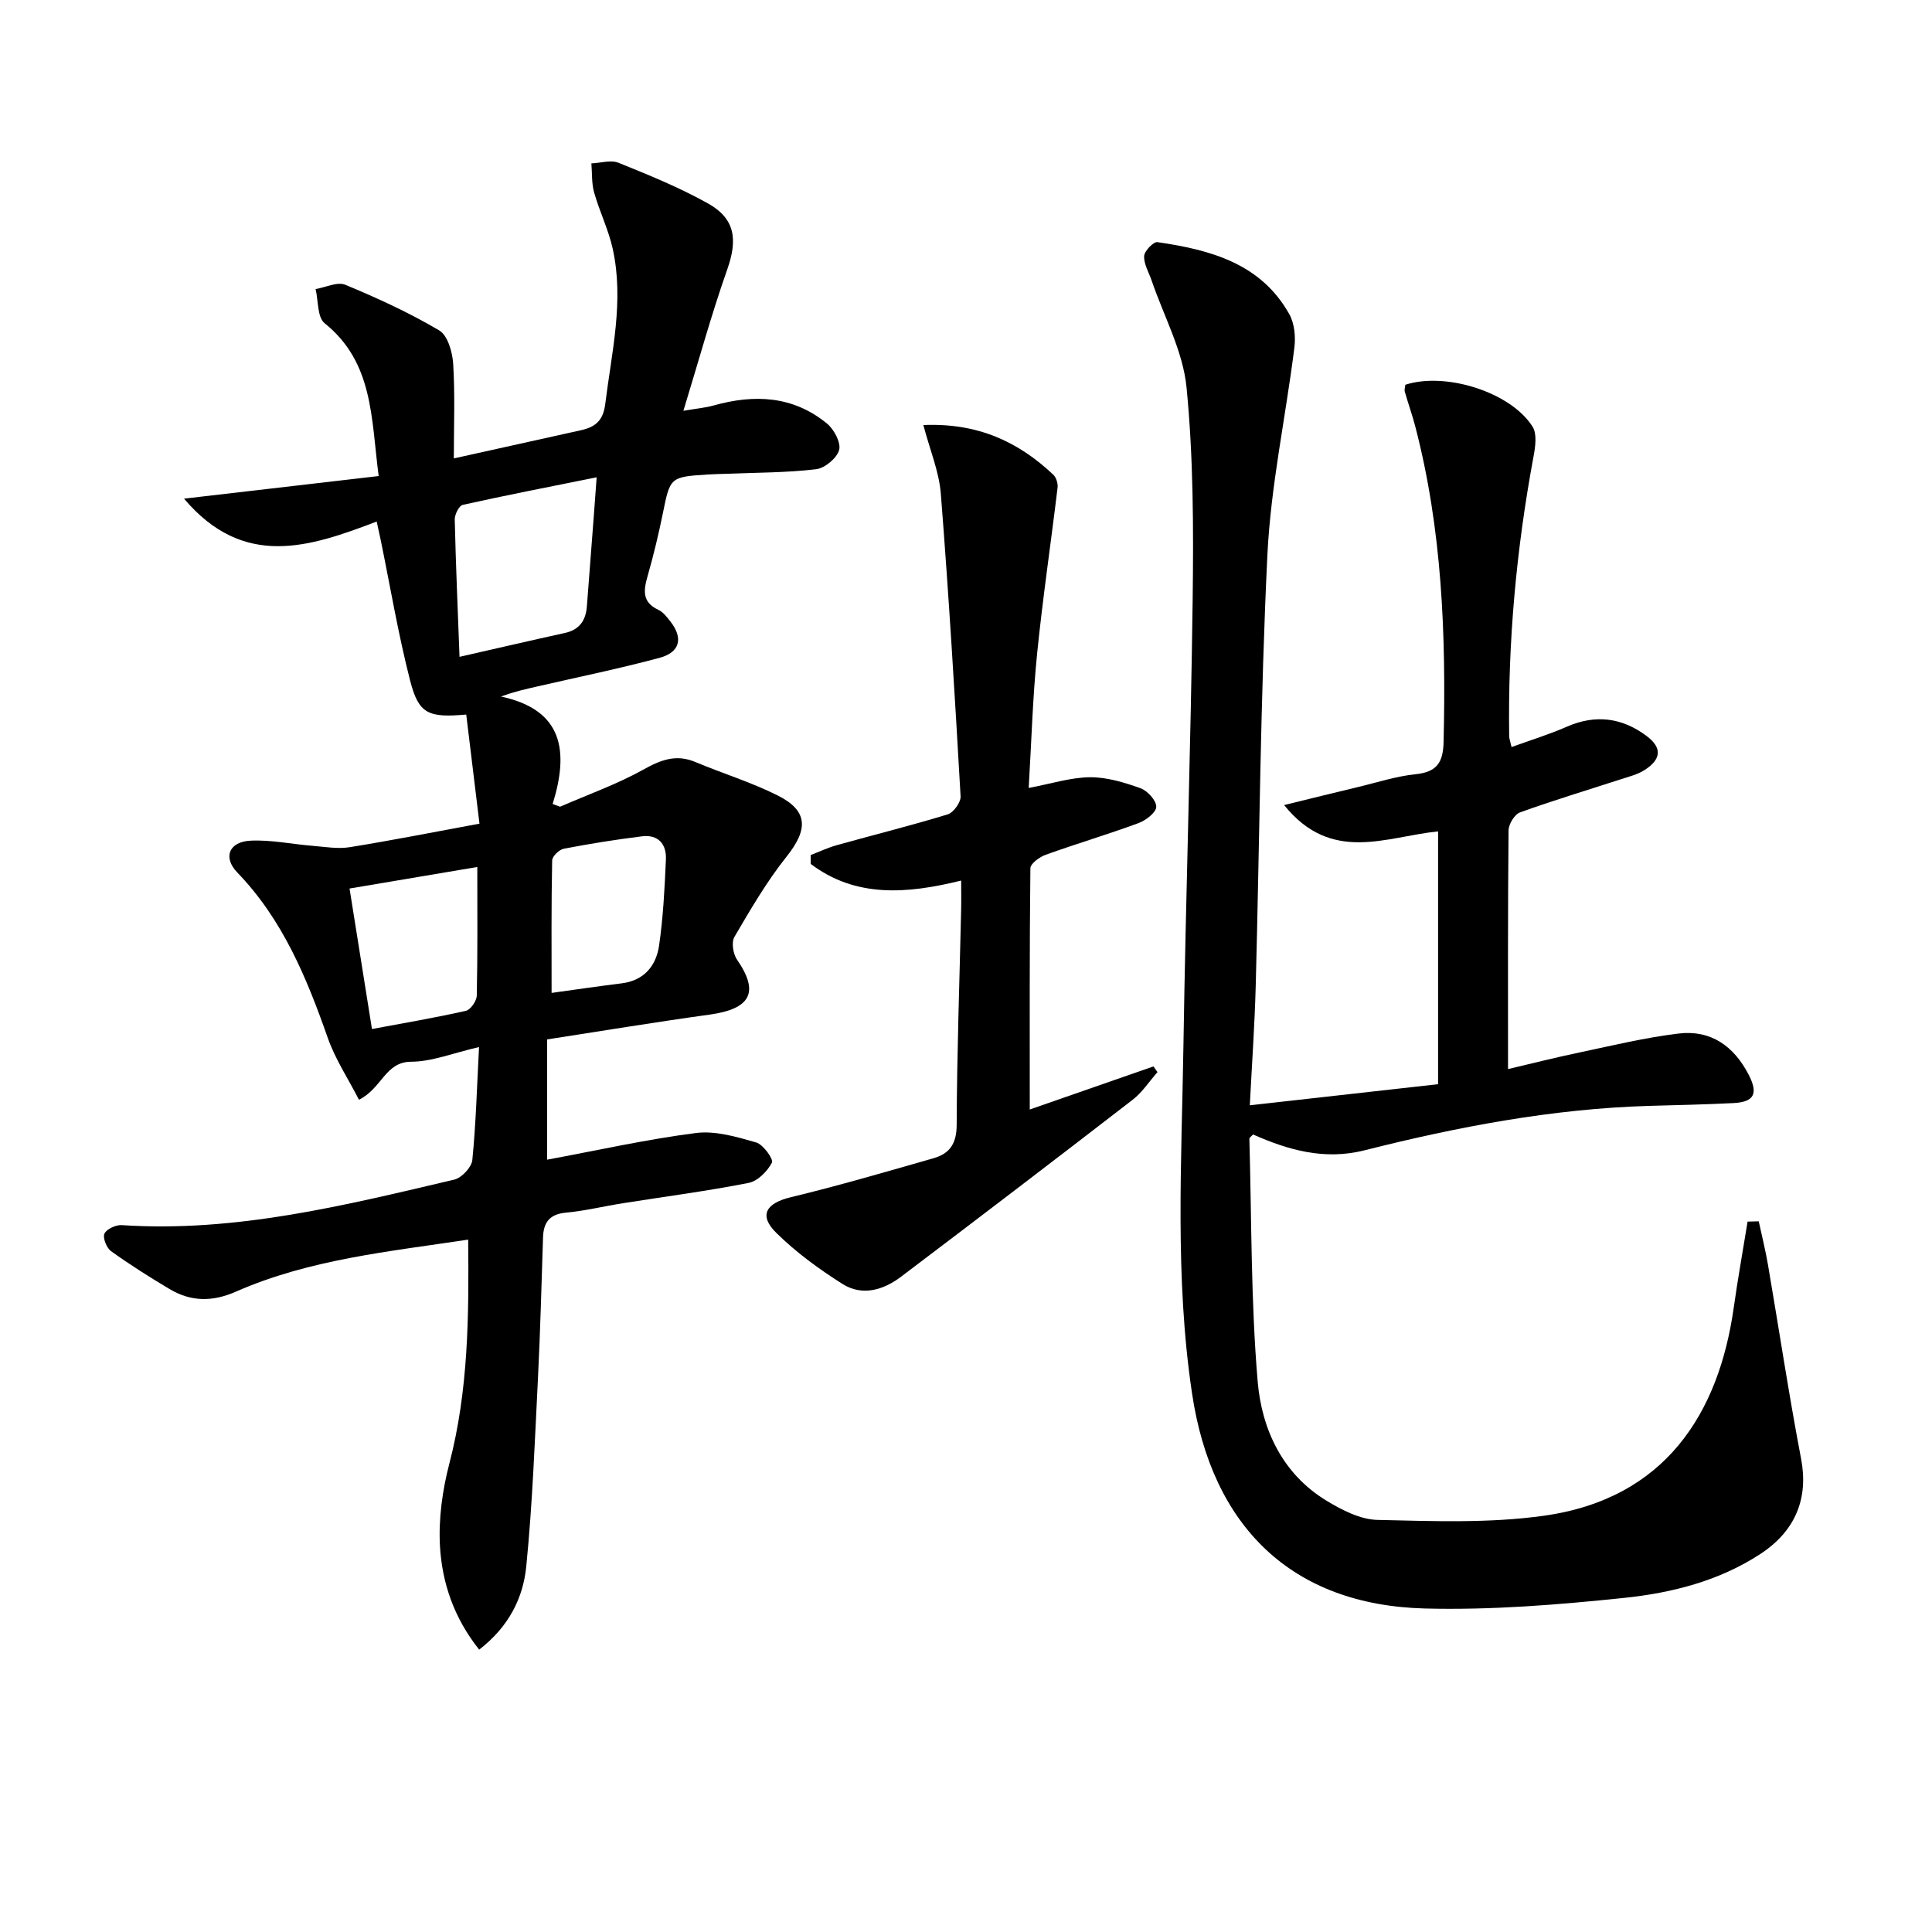 <svg enable-background="new 0 0 400 400" viewBox="0 0 400 400" xmlns="http://www.w3.org/2000/svg"><path d="m99.21 341.54c-5.25-6.59-7.68-13.84-8.12-21.42-.32-5.67.51-11.61 1.95-17.13 3.95-15.17 4.05-30.54 3.89-46.34-16.49 2.49-32.87 4.08-48.06 10.76-4.91 2.16-9.34 2.11-13.77-.53-4.13-2.46-8.21-5.04-12.11-7.84-.93-.67-1.76-2.77-1.37-3.62.45-.97 2.37-1.85 3.58-1.77 23.6 1.56 46.2-4.1 68.84-9.42 1.54-.36 3.6-2.55 3.75-4.06.75-7.53.95-15.12 1.39-23.39-5.39 1.24-9.72 3.02-14.06 3.04-5.39.03-6 5.48-10.8 7.87-2.26-4.4-4.91-8.4-6.45-12.78-4.38-12.49-9.35-24.54-18.75-34.28-3.01-3.12-1.72-6.37 2.78-6.58 4.25-.2 8.55.73 12.84 1.07 2.56.21 5.19.68 7.67.28 8.65-1.39 17.25-3.1 26.86-4.87-.94-7.73-1.84-15.17-2.74-22.59-7.86.7-9.84-.13-11.61-6.99-2.47-9.62-4.11-19.46-6.11-29.2-.23-1.1-.48-2.2-.82-3.77-13.85 5.28-27.5 9.9-39.89-4.74 13.71-1.59 26.66-3.1 40.3-4.68-1.58-12.05-1.07-23.5-11.19-31.64-1.53-1.23-1.29-4.66-1.87-7.07 2.07-.35 4.51-1.57 6.15-.89 6.66 2.76 13.26 5.79 19.45 9.45 1.76 1.04 2.74 4.51 2.89 6.94.39 6.38.13 12.8.13 19.56 9.14-2.03 17.69-3.93 26.25-5.82 2.96-.65 4.66-1.91 5.1-5.45 1.32-10.69 3.93-21.31 1.55-32.12-.88-3.97-2.73-7.72-3.85-11.65-.54-1.91-.4-4.02-.57-6.04 1.9-.08 4.04-.77 5.64-.12 6.29 2.54 12.62 5.12 18.52 8.42 5.65 3.17 6.13 7.51 3.97 13.65-3.28 9.31-5.89 18.85-9.08 29.27 2.81-.48 4.56-.63 6.22-1.09 8.45-2.38 16.52-2.03 23.54 3.76 1.45 1.2 2.9 3.95 2.48 5.46-.48 1.69-2.97 3.76-4.78 3.97-6.09.72-12.27.69-18.42.94-1.33.05-2.67.06-4 .15-7.78.49-7.79.59-9.28 7.97-.89 4.37-1.93 8.73-3.16 13.02-.85 2.96-1.21 5.44 2.22 7.03.99.46 1.78 1.5 2.49 2.41 2.69 3.44 2.02 6.39-2.29 7.54-8.32 2.23-16.77 3.96-25.17 5.89-2.38.55-4.77 1.06-7.62 2.11 12.88 2.75 14.09 11.31 10.7 22.25.51.19 1.03.37 1.54.56 5.78-2.52 11.78-4.64 17.27-7.7 3.61-2.01 6.75-3.22 10.72-1.56 5.65 2.37 11.56 4.18 17.02 6.91 6.39 3.19 6.38 7.05 1.87 12.7-4.1 5.14-7.45 10.91-10.79 16.61-.66 1.12-.27 3.54.56 4.73 4.63 6.71 2.86 10.17-5.73 11.36-11.15 1.54-22.27 3.38-33.6 5.13v24.9c10.31-1.91 20.49-4.2 30.79-5.52 4.03-.52 8.44.79 12.48 1.95 1.46.42 3.64 3.48 3.27 4.18-.94 1.8-2.95 3.83-4.83 4.2-8.62 1.7-17.36 2.83-26.05 4.21-3.94.62-7.84 1.58-11.79 1.95-3.36.31-4.62 2-4.72 5.1-.32 9.64-.56 19.29-1.04 28.93-.66 13.1-1.14 26.23-2.44 39.28-.65 6.42-3.55 12.37-9.74 17.16zm24.32-242.72c-9.7 1.95-18.74 3.71-27.73 5.71-.76.17-1.67 1.99-1.65 3.02.21 9.24.62 18.48.99 28.44 7.73-1.76 14.76-3.39 21.81-4.94 3.04-.67 4.34-2.6 4.56-5.54.47-6.27.96-12.53 1.44-18.8.18-2.41.35-4.82.58-7.89zm-24.71 80.68c-9.21 1.55-17.8 3-26.45 4.46 1.55 9.73 3.06 19.17 4.64 29.09 6.51-1.22 13.02-2.32 19.45-3.77.97-.22 2.23-2.05 2.25-3.15.19-8.66.11-17.31.11-26.63zm15.38 26.07c4.42-.61 9.45-1.35 14.5-1.98 4.68-.58 7.15-3.65 7.76-7.84.85-5.9 1.15-11.88 1.41-17.84.14-3.14-1.6-5.18-4.95-4.76-5.42.67-10.83 1.54-16.19 2.57-.96.19-2.4 1.57-2.41 2.43-.19 9.08-.12 18.18-.12 27.42z"/><path d="m297.74 224.47c0-17.63 0-34.91 0-52.34-10.79 1.08-22.06 6.74-31.88-5.45 5.69-1.39 10.4-2.57 15.12-3.69 4.04-.96 8.04-2.28 12.14-2.7 4.41-.46 5.66-2.46 5.76-6.69.52-22.03-.28-43.91-5.88-65.37-.63-2.4-1.47-4.74-2.15-7.13-.13-.44.07-.98.11-1.44 8.33-2.71 21.82 1.52 26.34 8.67.95 1.51.58 4.14.21 6.14-3.57 19.17-5.34 38.49-5.05 57.99.01.48.21.96.49 2.21 3.91-1.42 7.78-2.61 11.46-4.22 5.93-2.59 11.4-1.87 16.45 1.89 3.29 2.44 3.14 4.83-.34 7.07-1.49.96-3.33 1.4-5.05 1.96-6.93 2.26-13.92 4.35-20.77 6.83-1.13.41-2.36 2.44-2.37 3.73-.16 16.29-.11 32.59-.11 49.41 4.45-1.04 9.65-2.36 14.89-3.46 6.8-1.43 13.58-3.08 20.46-3.9 6.65-.79 11.43 2.62 14.48 8.54 2 3.88 1.17 5.64-3.15 5.86-5.81.3-11.63.41-17.45.58-20.03.59-39.6 4.32-58.94 9.2-8.29 2.09-15.73-.03-23.08-3.28-.36.41-.77.65-.76.88.47 16.77.3 33.59 1.72 50.28.84 9.87 5.11 19.1 14.23 24.65 3.19 1.94 7 3.91 10.57 3.99 11.46.26 23.08.72 34.37-.85 25.25-3.5 36.31-21.26 39.39-43.09.84-5.96 1.91-11.88 2.87-17.82.77-.02 1.54-.04 2.31-.06.65 3.02 1.4 6.01 1.92 9.05 2.29 13.38 4.31 26.81 6.85 40.14 1.52 7.97-1 14.83-8.46 19.7-8.55 5.59-18.33 8.05-28.2 9.08-13.7 1.43-27.55 2.55-41.29 2.19-27.56-.74-44.04-16.98-48.15-44.52-3.6-24.05-2.15-48.12-1.78-72.19.48-30.79 1.52-61.57 1.91-92.36.18-14.59.15-29.26-1.27-43.75-.74-7.52-4.7-14.72-7.21-22.07-.58-1.71-1.64-3.43-1.57-5.11.05-1.05 1.94-3.01 2.76-2.89 10.9 1.6 21.36 4.35 27.29 14.9 1.09 1.94 1.34 4.72 1.05 6.99-1.79 14.31-4.88 28.53-5.58 42.87-1.45 29.75-1.62 59.57-2.42 89.35-.22 8.1-.79 16.18-1.22 24.6 13.27-1.49 25.91-2.91 38.98-4.37z"/><path d="m213.2 229.71c8.32-2.9 16.97-5.91 25.62-8.92.27.39.55.79.82 1.18-1.69 1.92-3.13 4.17-5.12 5.71-15.93 12.31-31.93 24.52-47.98 36.66-3.65 2.76-8.03 4.07-12.11 1.49-4.87-3.08-9.63-6.55-13.71-10.58-3.7-3.64-2.11-6.14 2.97-7.37 9.94-2.4 19.77-5.27 29.61-8.09 3.32-.95 4.76-3.02 4.77-6.9.05-14.81.59-29.61.92-44.42.05-1.98.01-3.97.01-6.16-11.24 2.78-21.84 3.6-31.16-3.45 0-.61.01-1.23.01-1.84 1.78-.68 3.53-1.51 5.36-2.03 7.66-2.14 15.39-4.05 22.99-6.38 1.21-.37 2.75-2.5 2.68-3.74-1.19-20.88-2.45-41.77-4.09-62.62-.36-4.61-2.27-9.11-3.62-14.25 11.24-.47 19.66 3.44 26.92 10.3.6.57.97 1.8.87 2.65-1.38 11.51-3.09 22.98-4.25 34.51-.91 9.06-1.16 18.19-1.73 27.68 4.67-.88 8.67-2.18 12.68-2.22 3.49-.03 7.11 1.07 10.45 2.27 1.46.52 3.29 2.52 3.28 3.84 0 1.16-2.14 2.82-3.66 3.38-6.35 2.34-12.86 4.27-19.23 6.56-1.27.46-3.15 1.82-3.17 2.79-.19 16.62-.13 33.24-.13 49.95z"/></svg>
